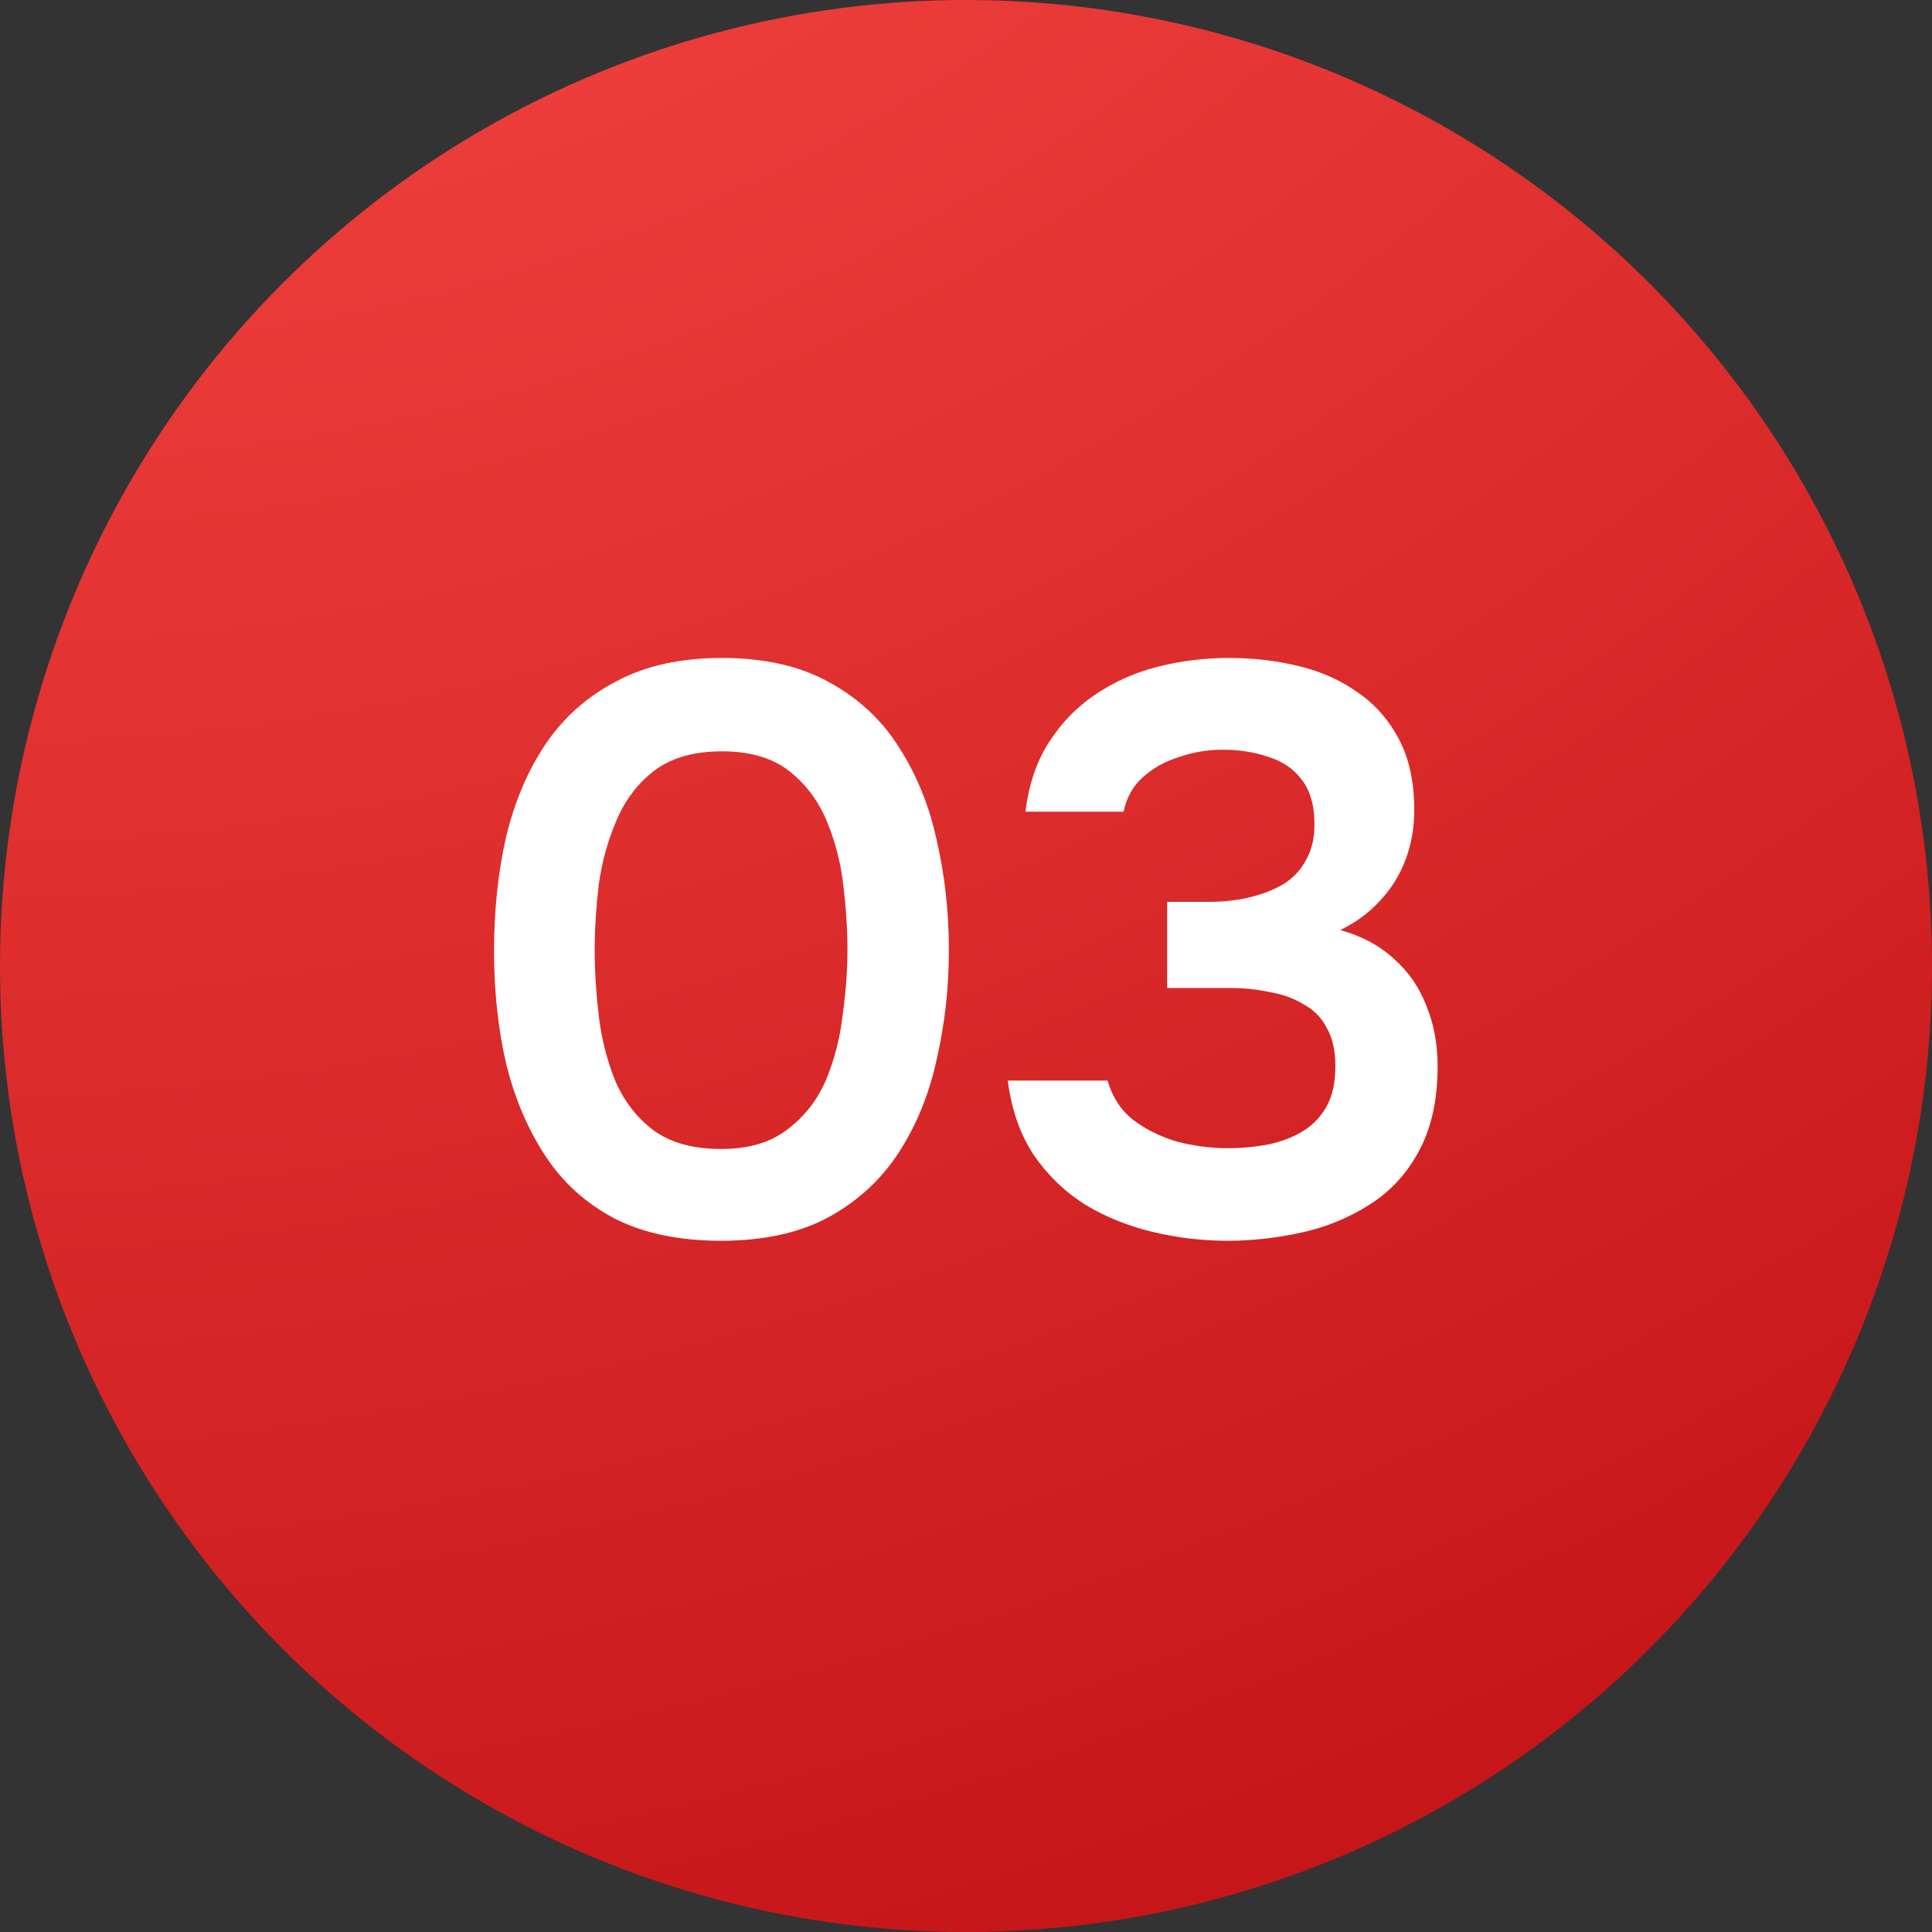 <?xml version="1.0" encoding="UTF-8"?> <svg xmlns="http://www.w3.org/2000/svg" width="36" height="36" viewBox="0 0 36 36" fill="none"><rect x="0" y="0" width="36" height="36" fill="#333333" stroke="none"/> <circle cx="18" cy="18" r="18" fill="url(#paint0_radial_593_1310)"></circle> <path d="M13.436 23.12C12.666 23.12 12.011 22.985 11.471 22.715C10.931 22.435 10.496 22.045 10.166 21.545C9.836 21.045 9.591 20.47 9.431 19.82C9.281 19.17 9.206 18.47 9.206 17.72C9.206 16.96 9.281 16.25 9.431 15.59C9.591 14.93 9.836 14.355 10.166 13.865C10.506 13.365 10.946 12.975 11.486 12.695C12.026 12.405 12.681 12.26 13.451 12.26C14.241 12.26 14.906 12.41 15.446 12.71C15.996 13.01 16.431 13.415 16.751 13.925C17.081 14.435 17.316 15.015 17.456 15.665C17.606 16.315 17.681 16.995 17.681 17.705C17.681 18.405 17.606 19.08 17.456 19.73C17.316 20.38 17.081 20.96 16.751 21.47C16.421 21.98 15.981 22.385 15.431 22.685C14.891 22.975 14.226 23.12 13.436 23.12ZM13.436 21.41C13.946 21.41 14.356 21.29 14.666 21.05C14.986 20.81 15.226 20.505 15.386 20.135C15.546 19.755 15.651 19.35 15.701 18.92C15.761 18.49 15.791 18.085 15.791 17.705C15.791 17.325 15.766 16.925 15.716 16.505C15.666 16.075 15.561 15.67 15.401 15.29C15.241 14.91 15.006 14.6 14.696 14.36C14.386 14.12 13.971 14 13.451 14C12.931 14 12.511 14.12 12.191 14.36C11.881 14.6 11.646 14.91 11.486 15.29C11.326 15.66 11.216 16.06 11.156 16.49C11.106 16.92 11.081 17.325 11.081 17.705C11.081 18.085 11.106 18.49 11.156 18.92C11.206 19.34 11.306 19.74 11.456 20.12C11.616 20.5 11.851 20.81 12.161 21.05C12.481 21.29 12.906 21.41 13.436 21.41ZM22.873 23.12C22.403 23.12 21.938 23.065 21.478 22.955C21.018 22.845 20.598 22.675 20.218 22.445C19.838 22.205 19.518 21.895 19.258 21.515C19.008 21.135 18.848 20.675 18.778 20.135H20.638C20.728 20.445 20.888 20.69 21.118 20.87C21.358 21.05 21.633 21.185 21.943 21.275C22.253 21.355 22.568 21.395 22.888 21.395C23.118 21.395 23.348 21.375 23.578 21.335C23.808 21.295 24.023 21.22 24.223 21.11C24.423 21 24.583 20.845 24.703 20.645C24.823 20.445 24.883 20.185 24.883 19.865C24.883 19.575 24.828 19.335 24.718 19.145C24.618 18.955 24.473 18.81 24.283 18.71C24.103 18.6 23.893 18.525 23.653 18.485C23.423 18.435 23.178 18.41 22.918 18.41H21.748V16.805H22.513C22.803 16.805 23.068 16.775 23.308 16.715C23.548 16.655 23.758 16.57 23.938 16.46C24.118 16.34 24.253 16.19 24.343 16.01C24.443 15.83 24.493 15.615 24.493 15.365C24.493 15.005 24.413 14.725 24.253 14.525C24.103 14.325 23.898 14.185 23.638 14.105C23.378 14.015 23.093 13.97 22.783 13.97C22.503 13.97 22.233 14.015 21.973 14.105C21.713 14.185 21.488 14.31 21.298 14.48C21.108 14.65 20.988 14.865 20.938 15.125H19.108C19.168 14.625 19.313 14.195 19.543 13.835C19.773 13.475 20.058 13.18 20.398 12.95C20.748 12.71 21.138 12.535 21.568 12.425C21.998 12.315 22.443 12.26 22.903 12.26C23.353 12.26 23.783 12.31 24.193 12.41C24.613 12.51 24.983 12.675 25.303 12.905C25.623 13.125 25.878 13.415 26.068 13.775C26.258 14.135 26.353 14.575 26.353 15.095C26.353 15.425 26.298 15.735 26.188 16.025C26.078 16.315 25.918 16.57 25.708 16.79C25.508 17.01 25.263 17.19 24.973 17.33C25.373 17.44 25.708 17.62 25.978 17.87C26.248 18.11 26.448 18.4 26.578 18.74C26.718 19.08 26.788 19.455 26.788 19.865C26.788 20.505 26.668 21.04 26.428 21.47C26.198 21.89 25.888 22.22 25.498 22.46C25.118 22.7 24.698 22.87 24.238 22.97C23.778 23.07 23.323 23.12 22.873 23.12Z" fill="white"></path> <defs> <radialGradient id="paint0_radial_593_1310" cx="0" cy="0" r="1" gradientUnits="userSpaceOnUse" gradientTransform="translate(4 -14) rotate(69.203) scale(63.571 77.86)"> <stop stop-color="#FF4F4A"></stop> <stop offset="1" stop-color="#BA0A0F"></stop> </radialGradient> </defs> </svg> 